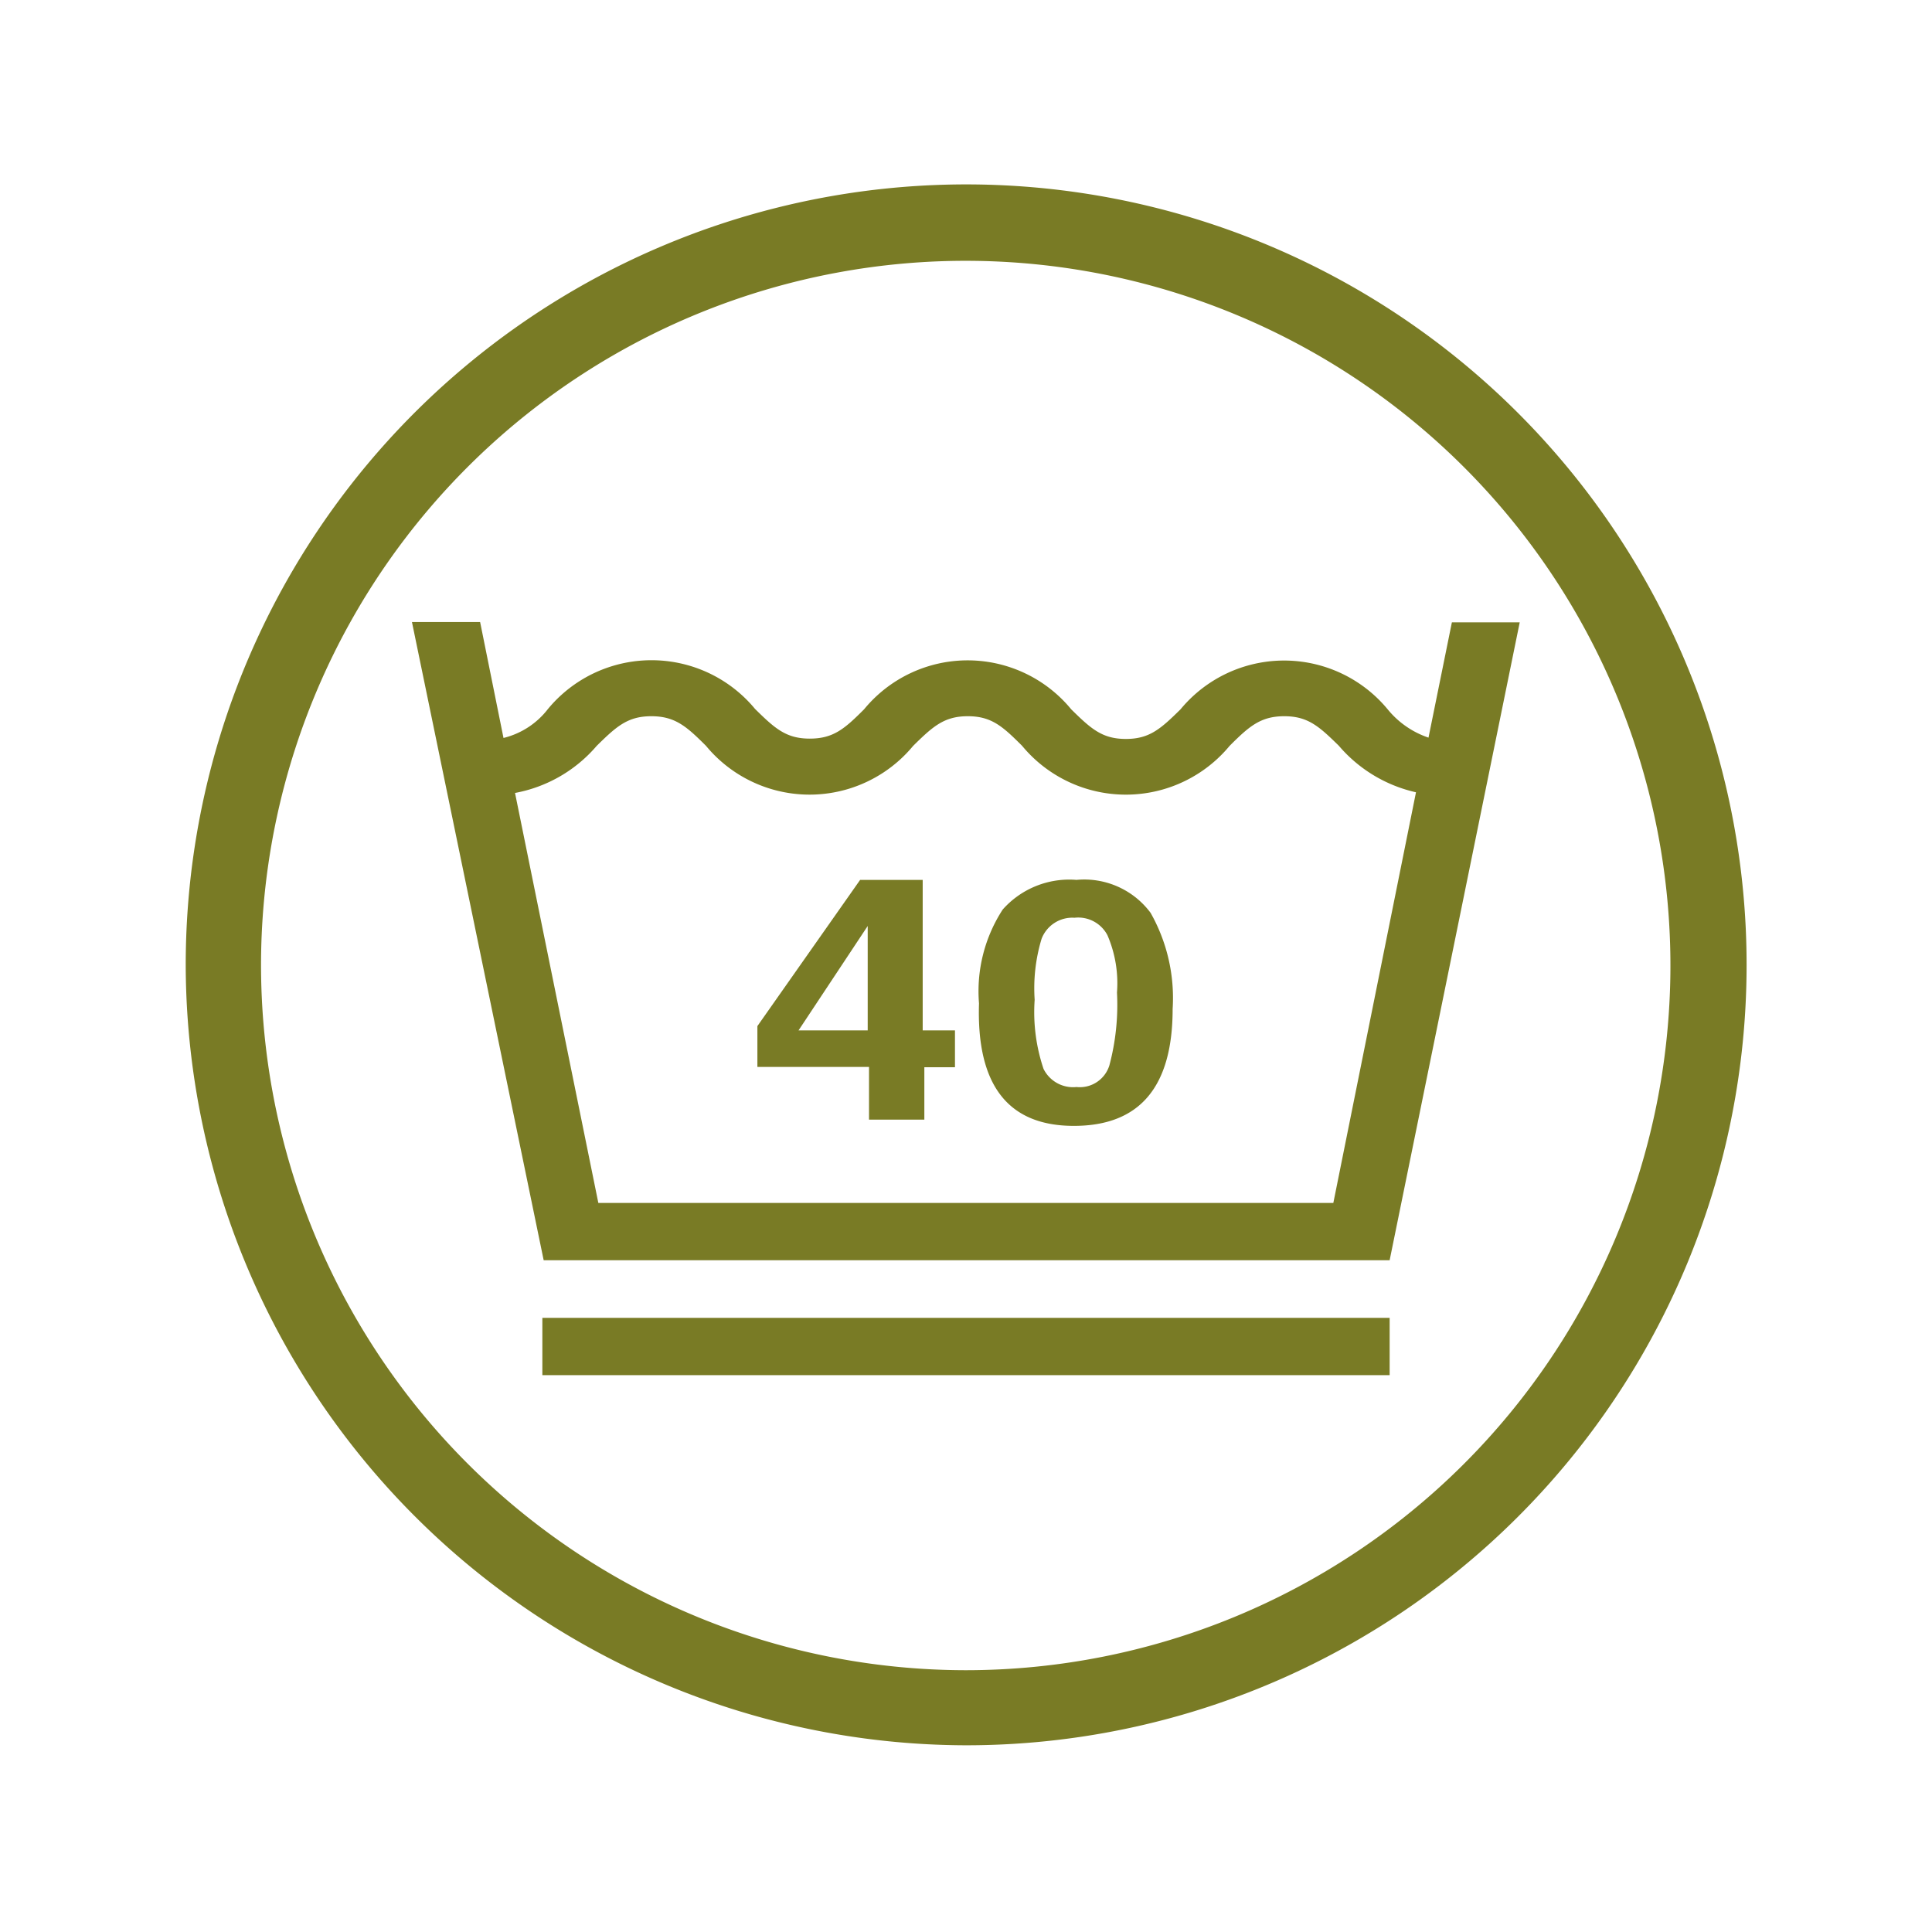 <svg id="Ebene_1" data-name="Ebene 1" xmlns="http://www.w3.org/2000/svg" viewBox="0 0 58.67 58.67"><defs><style>.cls-1{fill:#797b25;}</style></defs><g id="UJZ5zG"><path class="cls-1" d="M5.64,29.35A23.7,23.7,0,1,1,29.36,53,23.75,23.75,0,0,1,5.64,29.35ZM29.32,50.72A21.4,21.4,0,1,0,7.93,28.94,21.42,21.42,0,0,0,29.32,50.72Z"/></g><path class="cls-1" d="M44.09,18.9l-.71,3.5a2.72,2.72,0,0,1-1.24-.86,4.08,4.08,0,0,0-6.29,0c-.6.59-.94.9-1.66.9s-1.06-.31-1.66-.9a4.07,4.07,0,0,0-6.29,0c-.59.59-.93.89-1.65.89s-1.06-.31-1.66-.9a4.08,4.08,0,0,0-6.29,0,2.43,2.43,0,0,1-1.35.88l-.71-3.52H12.51l4,19.38H42.2L46.15,18.9Zm-3.6,17.63H18.17L15.64,24.08a4.29,4.29,0,0,0,2.48-1.43c.6-.59.94-.9,1.66-.9s1.07.31,1.66.9a4.08,4.08,0,0,0,6.29,0c.6-.59.94-.9,1.66-.9s1.06.31,1.65.9a4.09,4.09,0,0,0,6.3,0c.59-.59.94-.9,1.66-.9s1.06.31,1.66.9A4.33,4.33,0,0,0,43,24.06Z"/><rect class="cls-1" x="16.47" y="40.02" width="25.73" height="1.74"/><path class="cls-1" d="M23,31.16l3.12-4.44h1.9v4.57H29v1.12h-.93V34H26.39v-1.6H23Zm1.25.13h2.1V28.12Z"/><path class="cls-1" d="M29.73,30.47a4.55,4.55,0,0,1,.72-2.85,2.7,2.7,0,0,1,2.24-.9,2.51,2.51,0,0,1,2.25,1,5.25,5.25,0,0,1,.67,2.92q0,3.55-3,3.55T29.73,30.47Zm1.69-.11a5.39,5.39,0,0,0,.27,2.1,1,1,0,0,0,1,.55.94.94,0,0,0,1-.66,7.15,7.15,0,0,0,.23-2.21,3.68,3.68,0,0,0-.29-1.74,1,1,0,0,0-1-.53,1,1,0,0,0-1,.64A5.19,5.19,0,0,0,31.42,30.36Z"/></svg>